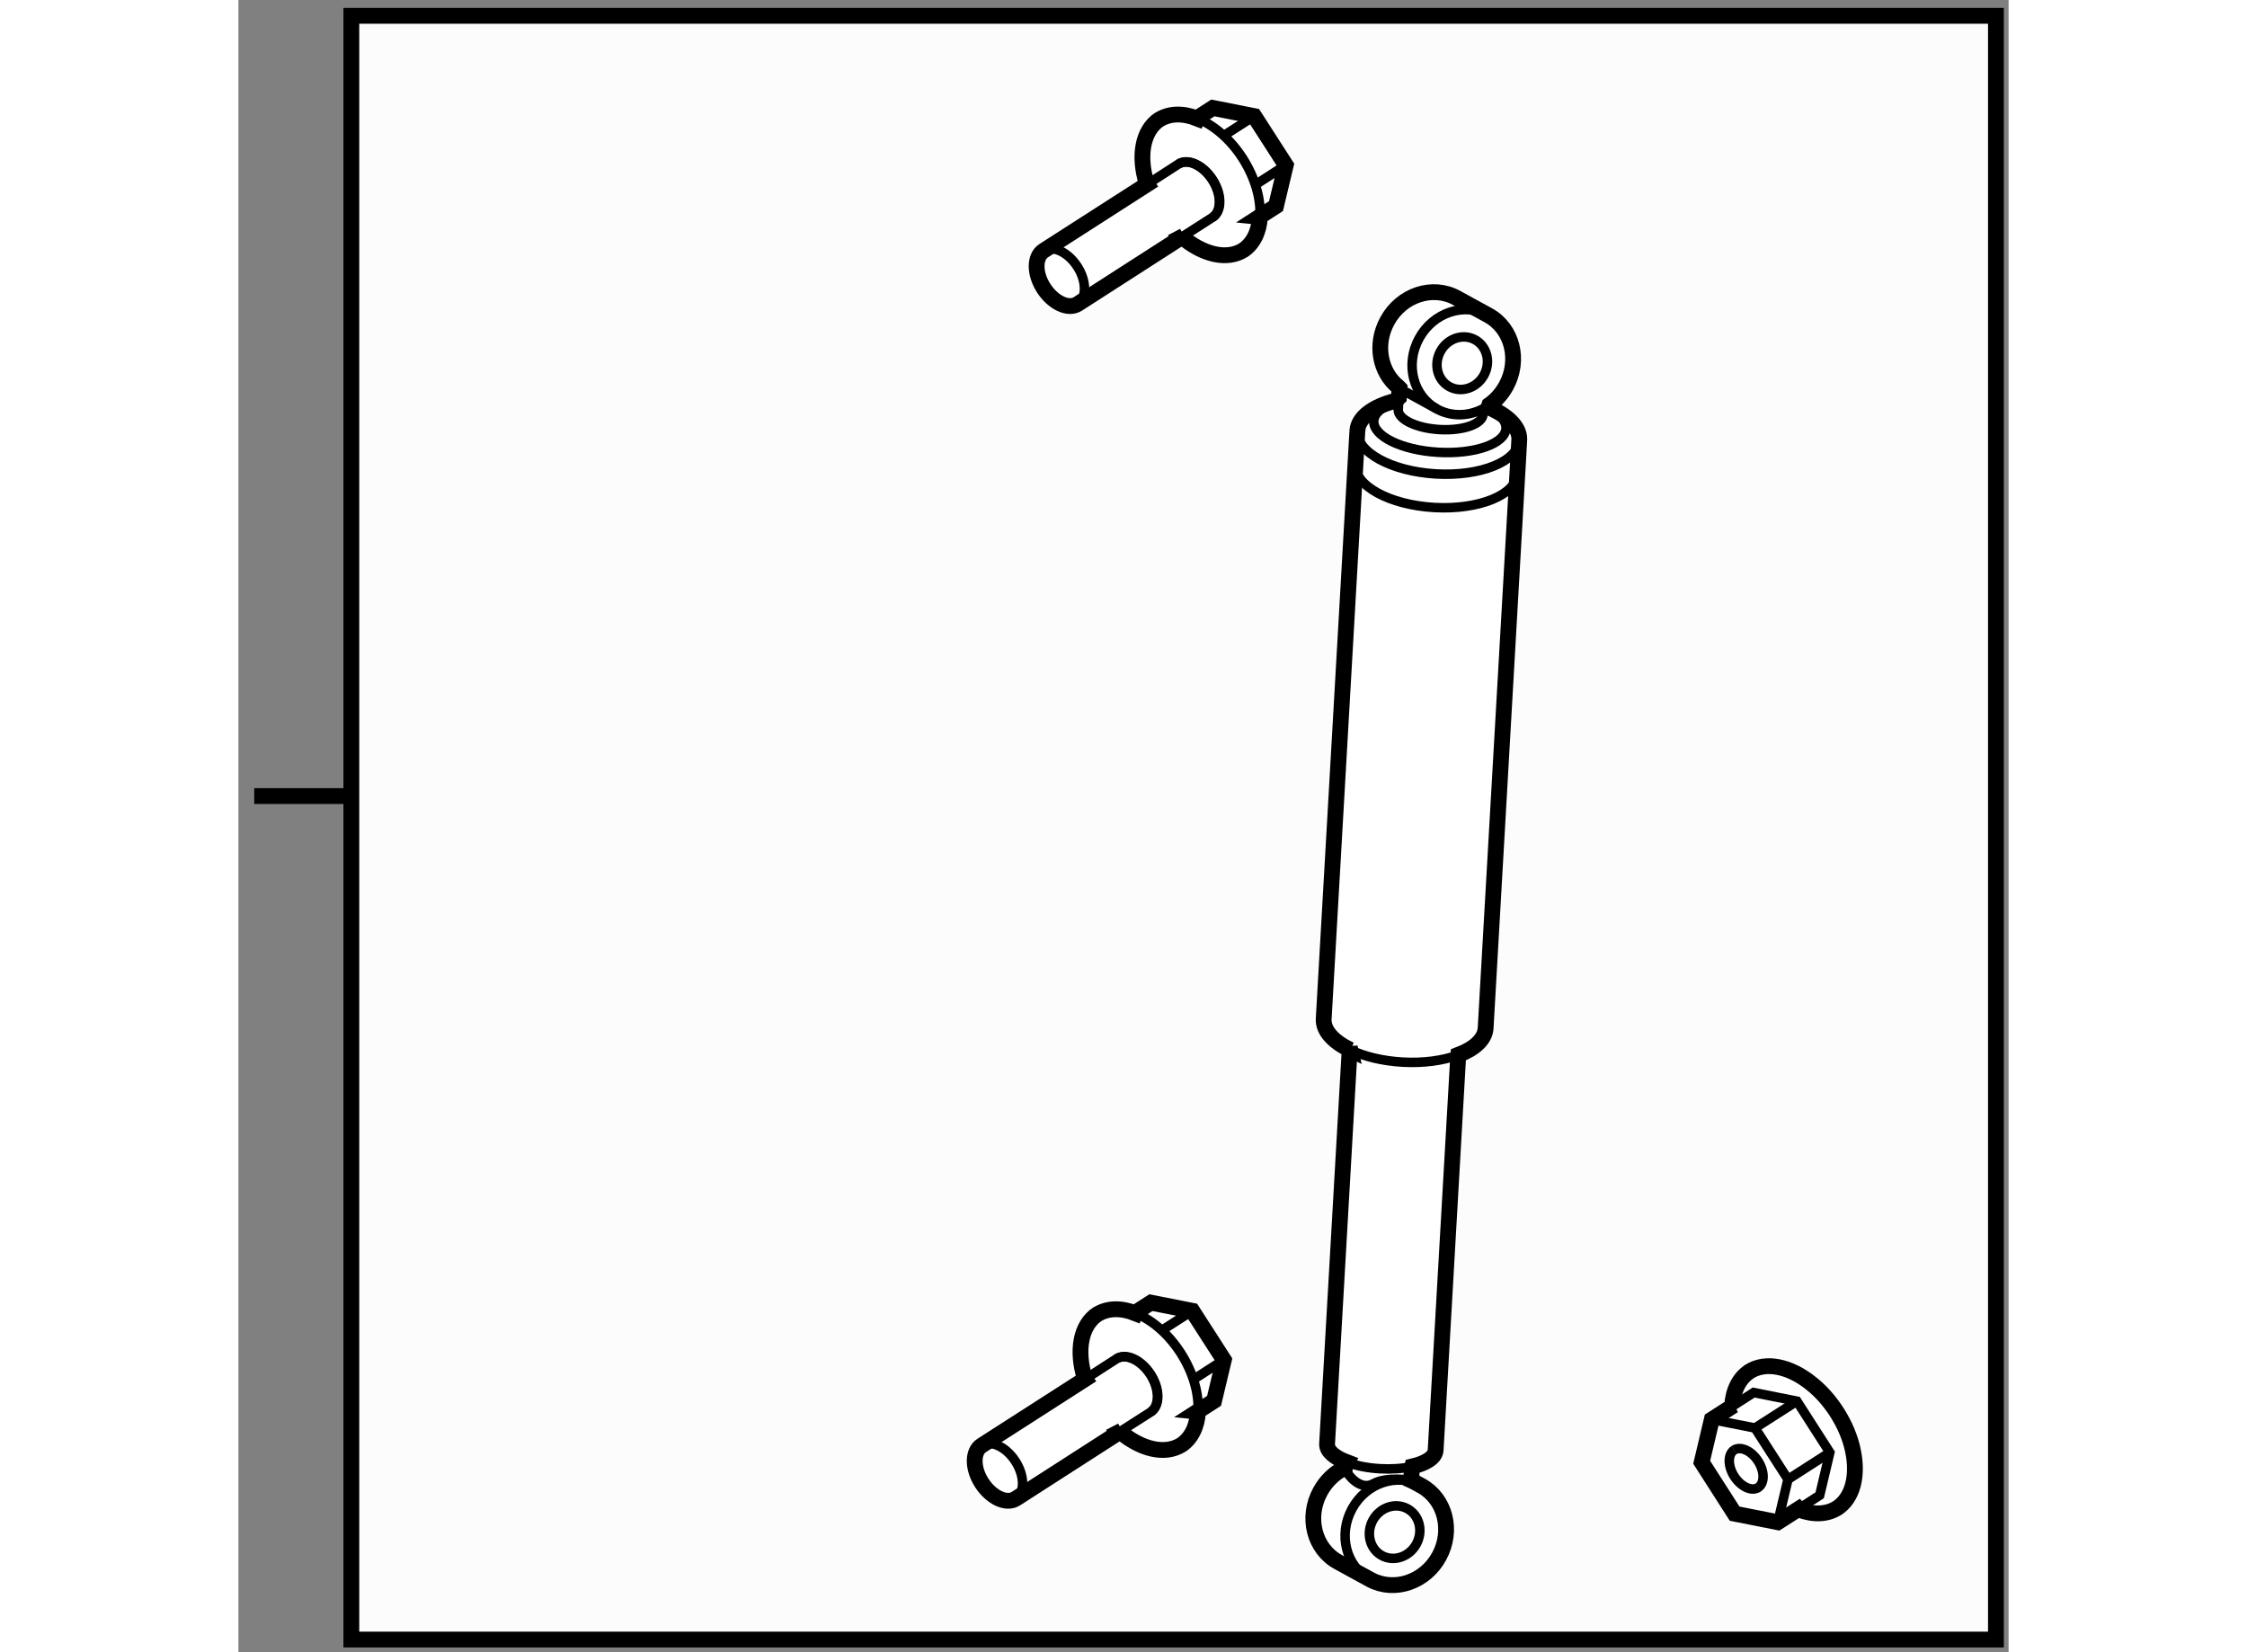 <?xml version="1.0" encoding="utf-8"?>
<!-- Generator: Adobe Illustrator 15.1.0, SVG Export Plug-In . SVG Version: 6.00 Build 0)  -->
<!DOCTYPE svg PUBLIC "-//W3C//DTD SVG 1.1//EN" "http://www.w3.org/Graphics/SVG/1.1/DTD/svg11.dtd">
<svg version="1.1" xmlns="http://www.w3.org/2000/svg" xmlns:xlink="http://www.w3.org/1999/xlink" x="0px" y="0px" width="244.8px"
	 height="180px" viewBox="35.04 51.467 55.962 52.233" enable-background="new 0 0 244.8 180" xml:space="preserve">
	
<rect x="35.04" y="51.467" width="55.962" height="52.233" fill="#808080" stroke="none"/>
	
<g><rect x="38.61" y="51.967" fill="#FCFCFC" stroke="#000000" stroke-width="0.5" width="51.992" height="51.333"></rect><line fill="#FCFCFC" stroke="#000000" stroke-width="0.5" x1="38.61" y1="76.634" x2="35.54" y2="76.634"></line></g><g><path fill="#FFFFFF" stroke="#000000" stroke-width="0.5" d="M70.084,97.694c-0.394-0.148-0.64-0.359-0.627-0.578l0.718-12.542
			l0.019,0.084c-0.536-0.255-0.864-0.606-0.844-0.977l1.034-18.064l0.031-0.53c0.023-0.423,0.499-0.77,1.201-0.948l0.112-0.104
			c0.012-0.197,0.018-0.296,0.018-0.296l-0.032-0.034c-0.593-0.473-0.757-1.356-0.353-2.093c0.446-0.818,1.426-1.144,2.186-0.729
			l1.013,0.555c0.754,0.417,1.004,1.414,0.557,2.23c-0.135,0.247-0.318,0.45-0.53,0.6l-0.026,0.077
			c0.595,0.25,0.974,0.615,0.973,1.002l-0.031,0.562l-1.034,18.064c-0.021,0.351-0.351,0.649-0.862,0.842L73.6,84.895l-0.711,12.417
			c-0.013,0.23-0.305,0.416-0.741,0.516l-0.01,0.037l-0.023,0.404l0.064,0.029c0.15,0.082,0.262,0.143,0.262,0.143
			c0.754,0.418,1.004,1.414,0.558,2.23c-0.44,0.807-1.399,1.135-2.155,0.744l-1.035-0.566c-0.762-0.416-1.015-1.416-0.565-2.234
			c0.176-0.322,0.434-0.566,0.728-0.723L70.084,97.694z"></path><ellipse transform="matrix(0.48 -0.877 0.877 0.48 -16.843 97.421)" fill="none" stroke="#000000" stroke-width="0.3" cx="73.741" cy="62.915" rx="0.845" ry="0.784"></ellipse><path fill="none" stroke="#000000" stroke-width="0.3" d="M72.931,64.396c-0.761-0.415-1.013-1.415-0.564-2.234
			c0.448-0.818,1.426-1.144,2.193-0.724"></path><path fill="none" stroke="#000000" stroke-width="0.3" d="M74.566,64.283c-0.476,0.328-1.089,0.397-1.605,0.131l-1.034-0.567
			c-0.065-0.036-0.127-0.076-0.186-0.119"></path><ellipse transform="matrix(0.48 -0.877 0.877 0.48 -50.414 114.757)" fill="none" stroke="#000000" stroke-width="0.3" cx="71.623" cy="99.917" rx="0.844" ry="0.784"></ellipse><path fill="none" stroke="#000000" stroke-width="0.3" d="M70.813,101.397c-0.761-0.414-1.013-1.414-0.565-2.234
			c0.448-0.818,1.427-1.143,2.193-0.723"></path><path fill="none" stroke="#000000" stroke-width="0.3" d="M74.389,64.533c0,0.01,0,0.02,0,0.03
			c-0.018,0.31-0.633,0.527-1.374,0.484c-0.741-0.042-1.327-0.328-1.31-0.638c0.001-0.01,0.003-0.021,0.004-0.031
			c0,0,0.01-0.167,0.02-0.343"></path><path fill="none" stroke="#000000" stroke-width="0.3" d="M74.656,64.421c0.297,0.17,0.47,0.377,0.458,0.591
			c-0.027,0.482-0.986,0.82-2.141,0.754s-2.067-0.511-2.04-0.993c0.014-0.239,0.255-0.442,0.635-0.578"></path><path fill="none" stroke="#000000" stroke-width="0.3" d="M75.53,65.394c-0.054,0.665-1.224,1.137-2.627,1.056
			c-1.412-0.081-2.525-0.69-2.489-1.362"></path><path fill="none" stroke="#000000" stroke-width="0.3" d="M75.471,66.441c-0.039,0.671-1.216,1.151-2.628,1.07
			c-1.413-0.081-2.527-0.692-2.489-1.363"></path><path fill="none" stroke="#000000" stroke-width="0.3" d="M70.209,84.666c0.435,0.203,1.003,0.343,1.63,0.379
			c0.663,0.038,1.276-0.048,1.742-0.219"></path><path fill="none" stroke="#000000" stroke-width="0.3" d="M70.116,97.706c0.28,0.102,0.632,0.172,1.018,0.193
			c0.364,0.021,0.705-0.004,0.988-0.066"></path><path fill="none" stroke="#000000" stroke-width="0.3" d="M70.122,97.796l-0.014,0.25c0,0,0.374,0.568,0.811,0.328
			c0.437-0.242,1.195-0.105,1.195-0.105"></path></g>



	
<g><path fill="#FFFFFF" stroke="#000000" stroke-width="0.5" d="M65.362,55.19l0.484-0.311l1.307,0.258l0.998,1.551l-0.309,1.295
			l-0.527,0.34l0.02,0.002c-0.029,0.463-0.211,0.85-0.543,1.063l0.029-0.02c-0.529,0.34-1.295,0.148-1.955-0.414l0.059-0.031
			l-3.348,2.152c-0.297,0.191-0.779-0.033-1.078-0.496s-0.299-0.994-0.002-1.186l3.271-2.1l-0.014-0.021
			c-0.271-0.865-0.135-1.684,0.41-2.035l-0.027,0.02c0.338-0.217,0.771-0.219,1.215-0.043L65.362,55.19z"></path><path fill="none" stroke="#000000" stroke-width="0.3" d="M66.792,59.387c0.332-0.213,0.514-0.6,0.543-1.063"></path><path fill="none" stroke="#000000" stroke-width="0.3" d="M64.866,58.954c0.66,0.563,1.426,0.754,1.955,0.414"></path><path fill="none" stroke="#000000" stroke-width="0.3" d="M64.165,55.237c-0.545,0.352-0.682,1.17-0.41,2.035"></path><path fill="none" stroke="#000000" stroke-width="0.3" d="M65.841,58.334c0.297-0.191,0.297-0.723-0.002-1.188
			c-0.299-0.463-0.781-0.686-1.078-0.494"></path><path fill="none" stroke="#000000" stroke-width="0.3" d="M61.565,61.081c0.297-0.189,0.297-0.721-0.002-1.186
			c-0.299-0.463-0.781-0.686-1.078-0.494"></path><path fill="none" stroke="#000000" stroke-width="0.3" d="M64.925,58.922l0.906-0.58c0.297-0.191,0.295-0.725-0.002-1.188
			c-0.301-0.465-0.781-0.686-1.08-0.494l-0.98,0.633"></path><line fill="none" stroke="#000000" stroke-width="0.3" x1="68.151" y1="56.688" x2="67.187" y2="57.309"></line><line fill="none" stroke="#000000" stroke-width="0.3" x1="67.153" y1="55.137" x2="66.188" y2="55.756"></line><path fill="none" stroke="#000000" stroke-width="0.3" d="M67.335,58.325c0.035-0.559-0.148-1.23-0.547-1.854
			c-0.395-0.613-0.92-1.055-1.436-1.258"></path></g>



	
<g><path fill="#FFFFFF" stroke="#000000" stroke-width="0.5" d="M63.404,92.96l0.484-0.311l1.307,0.258l0.998,1.551l-0.309,1.295
			l-0.527,0.34l0.02,0.002c-0.029,0.463-0.211,0.85-0.543,1.063l0.029-0.02c-0.529,0.34-1.295,0.148-1.955-0.414l0.059-0.031
			l-3.348,2.152c-0.297,0.191-0.779-0.033-1.078-0.496s-0.299-0.994-0.002-1.186l3.271-2.1l-0.014-0.021
			c-0.271-0.865-0.135-1.684,0.41-2.035l-0.027,0.02c0.338-0.217,0.771-0.219,1.215-0.043L63.404,92.96z"></path><path fill="none" stroke="#000000" stroke-width="0.3" d="M64.834,97.157c0.332-0.213,0.514-0.6,0.543-1.063"></path><path fill="none" stroke="#000000" stroke-width="0.3" d="M62.908,96.724c0.66,0.563,1.426,0.754,1.955,0.414"></path><path fill="none" stroke="#000000" stroke-width="0.3" d="M62.207,93.007c-0.545,0.352-0.682,1.17-0.41,2.035"></path><path fill="none" stroke="#000000" stroke-width="0.3" d="M63.883,96.104c0.297-0.191,0.297-0.723-0.002-1.188
			c-0.299-0.463-0.781-0.686-1.078-0.494"></path><path fill="none" stroke="#000000" stroke-width="0.3" d="M59.607,98.851c0.297-0.189,0.297-0.721-0.002-1.186
			c-0.299-0.463-0.781-0.686-1.078-0.494"></path><path fill="none" stroke="#000000" stroke-width="0.3" d="M62.967,96.692l0.906-0.58c0.297-0.191,0.295-0.725-0.002-1.188
			c-0.301-0.465-0.781-0.686-1.08-0.494l-0.98,0.633"></path><line fill="none" stroke="#000000" stroke-width="0.3" x1="66.193" y1="94.458" x2="65.229" y2="95.079"></line><line fill="none" stroke="#000000" stroke-width="0.3" x1="65.195" y1="92.907" x2="64.23" y2="93.526"></line><path fill="none" stroke="#000000" stroke-width="0.3" d="M65.377,96.095c0.035-0.559-0.148-1.23-0.547-1.854
			c-0.395-0.613-0.92-1.055-1.436-1.258"></path></g>



	
<g><path fill="#FFFFFF" stroke="#000000" stroke-width="0.5" d="M86.085,97.343c-0.082-0.408-0.256-0.83-0.518-1.238
			c-0.234-0.363-0.512-0.672-0.809-0.904l0,0c-0.67-0.539-1.432-0.709-1.963-0.367l0.031-0.018
			c-0.346,0.219-0.533,0.617-0.566,1.102l0.049-0.018l-0.689,0.443l-0.32,1.352l1.041,1.625l1.365,0.27l0.654-0.418l0.021,0.023
			c0.445,0.166,0.879,0.16,1.221-0.063l-0.029,0.02C86.077,98.829,86.247,98.126,86.085,97.343L86.085,97.343z"></path><path fill="none" stroke="#000000" stroke-width="0.3" d="M84.759,95.2c-0.67-0.539-1.432-0.709-1.963-0.367"></path><path fill="none" stroke="#000000" stroke-width="0.3" d="M85.573,99.151c0.504-0.322,0.674-1.025,0.512-1.809"></path><path fill="none" stroke="#000000" stroke-width="0.3" d="M84.382,99.194c0.445,0.166,0.879,0.16,1.221-0.063"></path><path fill="none" stroke="#000000" stroke-width="0.3" d="M82.827,94.815c-0.346,0.219-0.533,0.617-0.566,1.102"></path><polyline fill="none" stroke="#000000" stroke-width="0.3" points="81.62,96.343 82.985,96.612 84.028,98.235 83.706,99.589 		"></polyline><polyline fill="none" stroke="#000000" stroke-width="0.3" points="82.31,95.899 82.944,95.491 84.31,95.763 85.351,97.386 
			85.03,98.739 84.36,99.171 		"></polyline><line fill="none" stroke="#000000" stroke-width="0.3" x1="85.351" y1="97.386" x2="84.028" y2="98.235"></line><line fill="none" stroke="#000000" stroke-width="0.3" x1="84.31" y1="95.763" x2="82.985" y2="96.612"></line><path fill="none" stroke="#000000" stroke-width="0.3" d="M83.083,98.495c0.211-0.133,0.211-0.508,0-0.836
			c-0.211-0.33-0.553-0.482-0.762-0.35"></path><path fill="none" stroke="#000000" stroke-width="0.3" d="M82.327,97.306c-0.207,0.135-0.207,0.51,0.004,0.838
			c0.211,0.326,0.551,0.484,0.76,0.348"></path></g>


</svg>